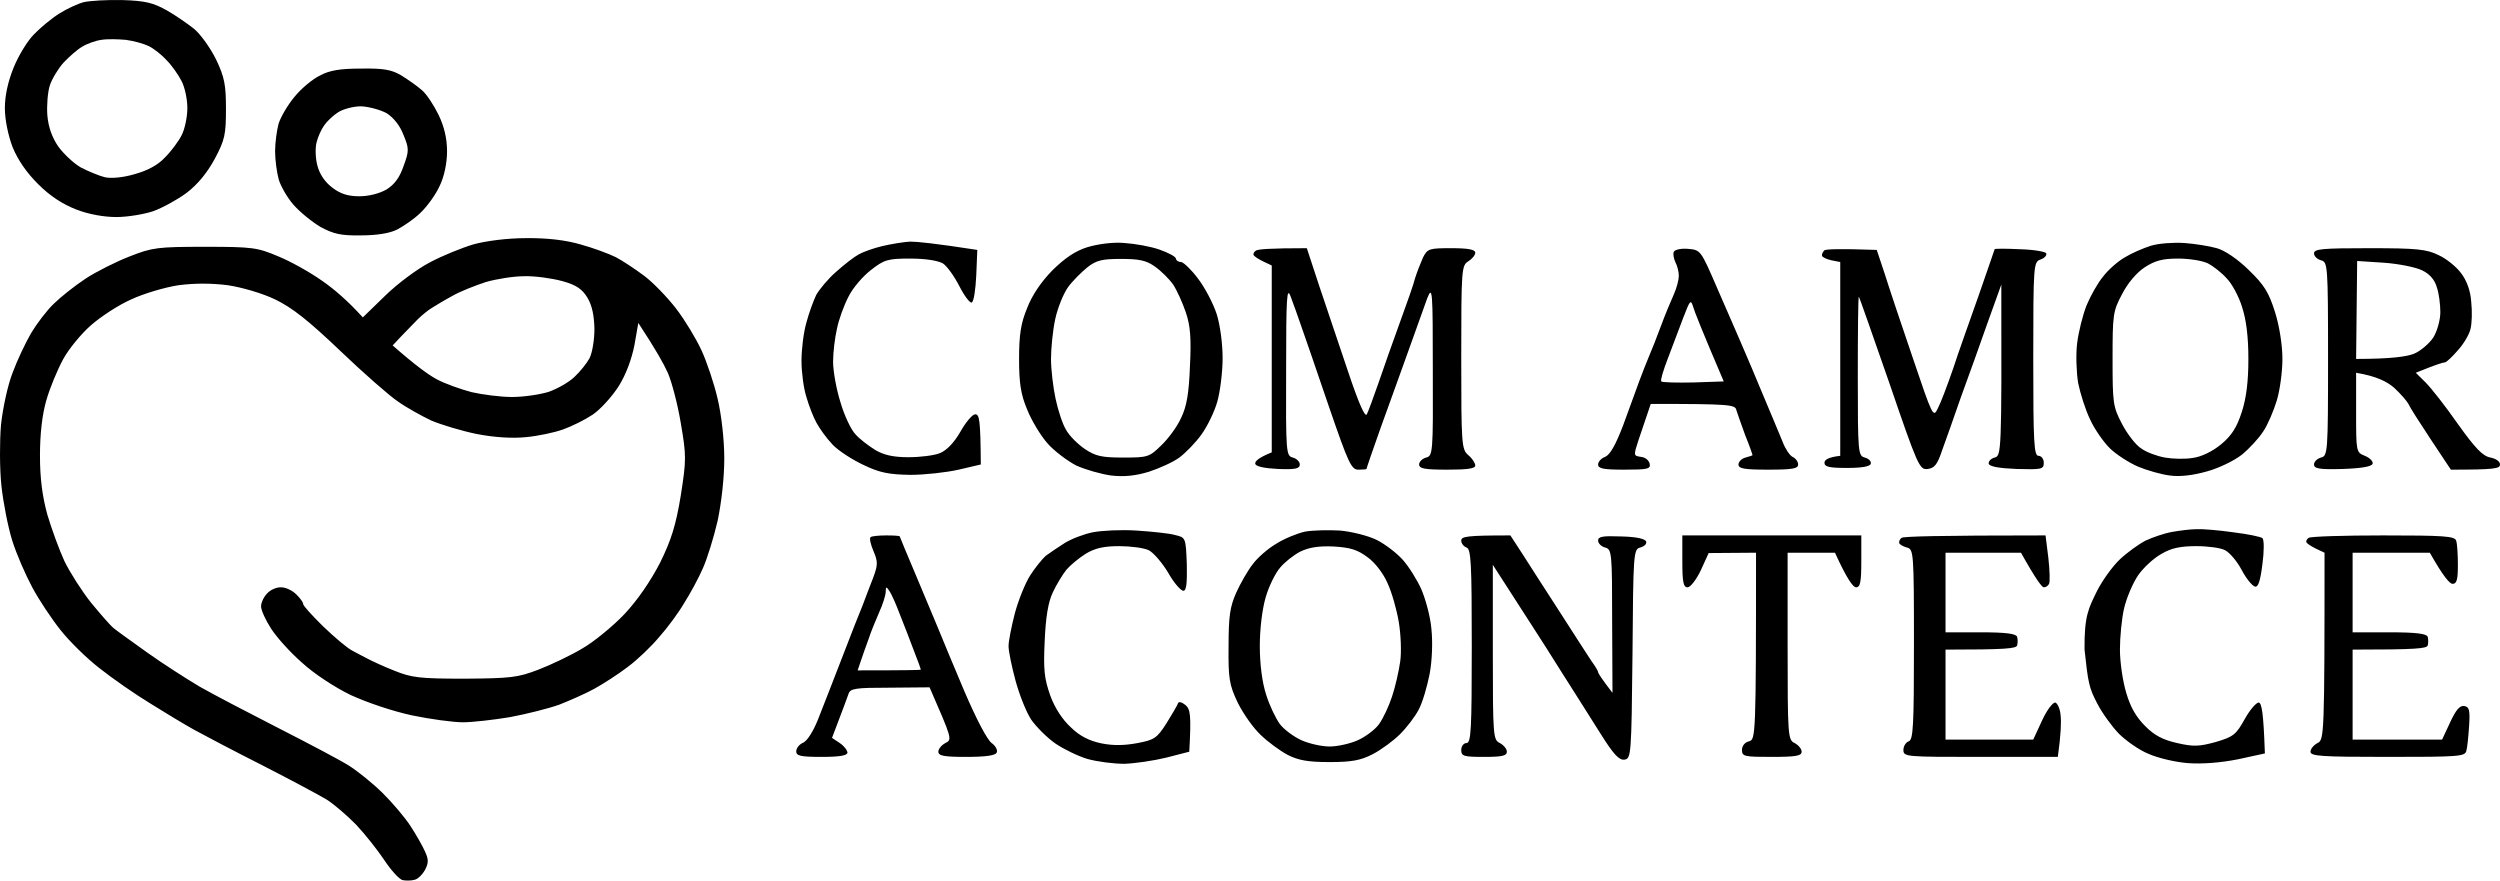 <svg xmlns="http://www.w3.org/2000/svg" width="247" height="87" viewBox="0 0 247 87" fill="none"><path fill-rule="evenodd" clip-rule="evenodd" d="M51.969 23.529C54.05 23.507 55.841 23.712 57.344 24.145C58.592 24.487 60.152 25.068 60.846 25.41C61.504 25.752 62.787 26.607 63.654 27.256C64.521 27.906 65.942 29.376 66.809 30.504C67.676 31.633 68.785 33.479 69.305 34.607C69.826 35.735 70.554 37.889 70.9 39.394C71.282 41.001 71.559 43.462 71.559 45.309C71.559 47.189 71.282 49.651 70.9 51.463C70.519 53.104 69.86 55.224 69.444 56.147C69.028 57.104 68.196 58.643 67.607 59.566C67.052 60.523 65.942 62.028 65.145 62.917C64.382 63.84 62.995 65.173 62.024 65.891C61.088 66.609 59.597 67.567 58.731 68.045C57.864 68.524 56.303 69.208 55.263 69.618C54.223 69.994 52.039 70.541 50.409 70.849C48.78 71.122 46.665 71.362 45.728 71.362C44.792 71.362 42.504 71.054 40.701 70.678C38.794 70.267 36.263 69.413 34.633 68.661C33.073 67.908 30.993 66.541 29.849 65.481C28.704 64.489 27.352 62.985 26.798 62.13C26.243 61.276 25.792 60.284 25.792 59.908C25.792 59.532 26.069 58.951 26.416 58.609C26.728 58.267 27.352 57.993 27.803 58.027C28.219 58.027 28.878 58.335 29.259 58.711C29.641 59.087 29.953 59.498 29.953 59.669C29.918 59.805 30.82 60.797 31.929 61.891C33.038 62.951 34.321 64.045 34.807 64.284C35.292 64.558 35.986 64.9 36.367 65.105C36.748 65.31 37.927 65.857 38.968 66.267C40.666 66.951 41.429 67.054 45.902 67.054C50.444 67.019 51.137 66.951 53.183 66.165C54.431 65.686 56.373 64.763 57.517 64.079C58.661 63.429 60.533 61.891 61.678 60.694C62.995 59.292 64.278 57.412 65.214 55.6C66.324 53.343 66.775 51.907 67.26 48.967C67.815 45.411 67.815 45.035 67.26 41.787C66.948 39.907 66.358 37.684 65.977 36.83C65.596 35.975 64.798 34.539 63.065 31.906L62.683 34.094C62.406 35.496 61.851 37 61.123 38.163C60.464 39.189 59.32 40.454 58.557 40.967C57.794 41.479 56.477 42.129 55.61 42.437C54.743 42.744 53.114 43.086 51.969 43.189C50.617 43.326 48.884 43.223 47.115 42.881C45.59 42.573 43.579 41.958 42.608 41.548C41.672 41.103 40.181 40.283 39.314 39.667C38.447 39.086 35.882 36.83 33.593 34.641C30.473 31.667 28.878 30.402 27.179 29.581C25.896 28.966 23.885 28.384 22.498 28.179C20.903 27.974 19.239 27.974 17.644 28.179C16.292 28.384 14.212 29 12.963 29.581C11.715 30.128 9.947 31.291 8.976 32.145C8.04 32.966 6.792 34.47 6.237 35.496C5.682 36.522 4.919 38.334 4.573 39.565C4.157 41.001 3.949 42.915 3.949 45.035C3.949 47.292 4.191 49.07 4.677 50.847C5.093 52.249 5.856 54.335 6.376 55.463C6.93 56.591 8.109 58.438 9.011 59.566C9.947 60.694 10.918 61.822 11.23 62.062C11.507 62.301 12.998 63.361 14.524 64.455C16.049 65.549 18.407 67.054 19.724 67.84C21.042 68.592 24.578 70.439 27.526 71.943C30.473 73.447 33.593 75.088 34.46 75.635C35.327 76.182 36.818 77.379 37.789 78.336C38.759 79.294 40.008 80.764 40.562 81.619C41.117 82.473 41.741 83.567 41.984 84.115C42.331 84.867 42.365 85.209 42.019 85.892C41.776 86.371 41.291 86.85 40.978 86.918C40.632 87.021 40.077 87.021 39.765 86.952C39.418 86.85 38.621 85.961 37.962 84.969C37.303 83.978 36.055 82.405 35.188 81.482C34.321 80.593 33.004 79.465 32.31 79.02C31.582 78.576 28.704 77.037 25.896 75.601C23.053 74.165 20.071 72.593 19.204 72.114C18.338 71.635 16.396 70.473 14.87 69.515C13.345 68.592 11.091 67.019 9.843 66.028C8.595 65.071 6.861 63.361 5.994 62.267C5.093 61.139 3.845 59.258 3.186 58.027C2.527 56.797 1.626 54.745 1.21 53.412C0.793 52.078 0.308 49.617 0.135 47.941C-0.039 46.266 -0.039 43.565 0.1 41.958C0.273 40.351 0.759 38.06 1.244 36.83C1.695 35.599 2.527 33.855 3.082 32.898C3.637 31.974 4.642 30.641 5.336 29.991C5.994 29.342 7.416 28.214 8.456 27.53C9.496 26.846 11.473 25.854 12.79 25.342C15.044 24.453 15.564 24.384 20.244 24.384C24.995 24.384 25.411 24.453 27.526 25.342C28.774 25.854 30.715 26.948 31.86 27.769C33.004 28.555 34.356 29.718 35.847 31.359L38.031 29.239C39.245 28.043 41.221 26.572 42.469 25.923C43.683 25.273 45.624 24.487 46.769 24.145C48.017 23.803 50.097 23.529 51.969 23.529ZM44.688 29.239C43.926 29.649 43.024 30.197 42.643 30.436C42.296 30.641 41.672 31.154 41.256 31.564C40.874 31.974 40.146 32.693 39.661 33.205L38.794 34.129C41.013 36.077 42.331 37.035 43.163 37.479C43.995 37.924 45.555 38.471 46.595 38.744C47.636 38.983 49.438 39.223 50.583 39.223C51.727 39.223 53.356 38.983 54.223 38.71C55.09 38.402 56.234 37.753 56.754 37.24C57.309 36.727 57.968 35.906 58.245 35.394C58.523 34.846 58.731 33.547 58.731 32.487C58.696 31.12 58.488 30.162 58.037 29.41C57.517 28.555 56.928 28.145 55.541 27.769C54.535 27.496 52.836 27.256 51.796 27.29C50.756 27.29 49.022 27.564 47.982 27.872C46.942 28.214 45.451 28.795 44.688 29.239ZM234.102 24.521C238.783 24.521 239.754 24.624 240.932 25.205C241.695 25.547 242.701 26.367 243.151 26.983C243.706 27.701 244.088 28.726 244.157 29.82C244.261 30.778 244.226 31.94 244.088 32.487C243.984 33 243.429 33.958 242.839 34.607C242.285 35.257 241.695 35.804 241.556 35.804C241.383 35.804 240.69 36.009 238.679 36.83L239.65 37.787C240.17 38.3 241.626 40.146 242.839 41.89C244.573 44.317 245.301 45.069 246.064 45.206C246.584 45.309 247 45.582 247 45.89C247 46.3 246.515 46.403 242.146 46.403L240.17 43.428C239.06 41.753 238.055 40.18 237.951 39.907C237.812 39.633 237.188 38.915 236.564 38.334C235.87 37.718 234.83 37.171 232.784 36.83V40.761C232.784 44.625 232.784 44.693 233.651 45.035C234.137 45.24 234.483 45.582 234.414 45.822C234.31 46.095 233.374 46.266 231.467 46.334C229.144 46.403 228.624 46.3 228.624 45.89C228.624 45.616 228.936 45.309 229.317 45.206C229.976 45.035 230.011 44.762 230.011 35.462C230.011 26.162 229.976 25.889 229.317 25.718C228.936 25.615 228.624 25.307 228.624 25.034C228.624 24.589 229.456 24.521 234.102 24.521ZM232.784 35.462C236.286 35.462 237.847 35.222 238.505 34.949C239.164 34.675 240.031 33.923 240.412 33.342C240.794 32.727 241.106 31.598 241.106 30.846C241.106 30.094 240.967 28.966 240.759 28.384C240.551 27.632 240.031 27.051 239.303 26.709C238.679 26.401 236.98 26.06 235.524 25.957L232.888 25.786L232.784 35.462ZM12.097 0.007C14.35 0.075 15.148 0.28 16.431 0.998C17.297 1.477 18.511 2.332 19.17 2.844C19.828 3.391 20.799 4.759 21.354 5.887C22.186 7.631 22.325 8.383 22.325 10.777C22.325 13.272 22.221 13.819 21.215 15.7C20.453 17.102 19.516 18.23 18.442 19.051C17.575 19.7 16.084 20.521 15.148 20.863C14.246 21.17 12.582 21.444 11.507 21.444C10.259 21.444 8.733 21.17 7.52 20.692C6.202 20.179 4.919 19.358 3.775 18.196C2.631 17.067 1.764 15.803 1.244 14.537C0.793 13.341 0.481 11.802 0.481 10.674C0.481 9.443 0.793 8.041 1.348 6.674C1.834 5.477 2.735 4.007 3.359 3.391C3.983 2.742 5.093 1.819 5.856 1.34C6.618 0.861 7.728 0.349 8.283 0.212C8.872 0.075 10.571 -0.028 12.097 0.007ZM8.109 4.622C7.624 4.896 6.826 5.614 6.272 6.195C5.752 6.776 5.128 7.802 4.919 8.452C4.711 9.101 4.607 10.435 4.677 11.392C4.781 12.554 5.128 13.546 5.752 14.469C6.272 15.187 7.277 16.144 8.005 16.555C8.733 16.931 9.808 17.375 10.363 17.512C10.987 17.649 12.166 17.546 13.31 17.204C14.558 16.862 15.598 16.315 16.292 15.563C16.916 14.948 17.644 13.956 17.956 13.341C18.268 12.725 18.511 11.529 18.511 10.674C18.511 9.819 18.268 8.657 17.956 8.041C17.644 7.426 16.985 6.469 16.465 5.956C15.98 5.409 15.182 4.793 14.697 4.554C14.212 4.315 13.206 4.041 12.443 3.938C11.681 3.87 10.606 3.836 10.016 3.938C9.462 4.007 8.595 4.315 8.109 4.622ZM35.674 6.776C37.893 6.742 38.69 6.879 39.661 7.46C40.32 7.87 41.256 8.52 41.707 8.93C42.157 9.306 42.885 10.435 43.336 11.358C43.891 12.52 44.168 13.683 44.168 14.948C44.168 16.11 43.891 17.444 43.44 18.367C43.059 19.221 42.192 20.418 41.533 21.034C40.909 21.649 39.834 22.367 39.245 22.675C38.517 23.051 37.199 23.256 35.674 23.256C33.697 23.29 32.969 23.119 31.686 22.435C30.82 21.923 29.606 20.931 28.982 20.213C28.358 19.495 27.699 18.333 27.526 17.683C27.352 17.033 27.179 15.803 27.179 14.948C27.179 14.093 27.352 12.862 27.526 12.213C27.734 11.563 28.427 10.366 29.086 9.58C29.745 8.759 30.889 7.802 31.617 7.46C32.553 6.947 33.628 6.776 35.674 6.776ZM32.033 12.383C31.756 12.76 31.409 13.512 31.27 14.093C31.132 14.674 31.166 15.7 31.374 16.418C31.582 17.204 32.102 17.991 32.831 18.538C33.628 19.153 34.391 19.392 35.5 19.392C36.436 19.392 37.511 19.119 38.205 18.709C38.968 18.23 39.487 17.546 39.869 16.418C40.424 14.914 40.424 14.674 39.869 13.341C39.522 12.418 38.898 11.631 38.205 11.187C37.581 10.845 36.436 10.537 35.674 10.503C34.911 10.503 33.905 10.777 33.42 11.084C32.934 11.392 32.31 11.973 32.033 12.383ZM89.935 23.871C90.594 23.871 92.362 24.042 96.558 24.692L96.454 27.222C96.384 28.624 96.211 29.82 96.003 29.889C95.83 29.957 95.275 29.239 94.79 28.282C94.304 27.325 93.576 26.299 93.16 26.025C92.674 25.752 91.461 25.547 89.935 25.547C87.716 25.547 87.37 25.649 86.052 26.675C85.255 27.29 84.249 28.453 83.833 29.308C83.382 30.162 82.862 31.598 82.689 32.487C82.481 33.376 82.308 34.846 82.308 35.735C82.308 36.624 82.62 38.436 83.036 39.736C83.417 41.069 84.111 42.505 84.527 42.915C84.908 43.36 85.809 44.044 86.468 44.454C87.335 44.967 88.271 45.172 89.762 45.172C90.906 45.172 92.328 45.001 92.883 44.762C93.541 44.488 94.269 43.736 94.894 42.642C95.414 41.719 96.072 40.932 96.35 40.932C96.766 40.932 96.87 41.445 96.904 45.89L94.72 46.403C93.507 46.676 91.357 46.916 89.935 46.916C87.855 46.881 86.919 46.711 85.359 45.958C84.249 45.445 82.862 44.556 82.273 43.941C81.683 43.326 80.99 42.368 80.678 41.787C80.366 41.24 79.915 40.078 79.672 39.223C79.395 38.368 79.187 36.761 79.187 35.633C79.187 34.505 79.395 32.829 79.672 31.872C79.915 30.949 80.366 29.718 80.643 29.137C80.955 28.59 81.822 27.53 82.62 26.846C83.417 26.128 84.388 25.376 84.839 25.136C85.255 24.897 86.295 24.521 87.162 24.316C88.028 24.111 89.277 23.906 89.935 23.871ZM111.085 24.008C112.126 24.076 113.686 24.35 114.553 24.658C115.419 24.965 116.148 25.342 116.182 25.547C116.217 25.752 116.425 25.889 116.702 25.889C116.945 25.923 117.708 26.641 118.367 27.53C119.025 28.384 119.857 29.957 120.204 31.017C120.551 32.111 120.794 33.958 120.794 35.394C120.794 36.761 120.551 38.676 120.274 39.667C119.996 40.659 119.303 42.095 118.713 42.915C118.159 43.702 117.153 44.727 116.564 45.172C115.939 45.651 114.553 46.266 113.512 46.608C112.16 47.018 111.085 47.121 109.803 46.984C108.797 46.847 107.237 46.403 106.335 45.992C105.469 45.548 104.151 44.556 103.492 43.804C102.799 43.018 101.897 41.514 101.481 40.454C100.857 38.983 100.684 37.855 100.684 35.462C100.684 33.069 100.857 31.94 101.481 30.436C101.967 29.171 102.868 27.837 103.978 26.709C105.191 25.512 106.231 24.794 107.445 24.418C108.485 24.111 109.941 23.906 111.085 24.008ZM105.538 28.35C105.087 28.966 104.498 30.402 104.255 31.53C104.012 32.658 103.839 34.436 103.839 35.462C103.839 36.488 104.047 38.266 104.29 39.394C104.532 40.522 104.983 41.924 105.33 42.471C105.642 43.052 106.474 43.873 107.167 44.351C108.242 45.069 108.832 45.206 110.947 45.206C113.374 45.206 113.547 45.172 114.726 44.009C115.419 43.36 116.321 42.129 116.702 41.274C117.257 40.112 117.465 38.847 117.569 36.146C117.708 33.41 117.604 32.145 117.153 30.846C116.841 29.923 116.286 28.692 115.905 28.111C115.523 27.564 114.691 26.743 114.102 26.333C113.235 25.718 112.542 25.581 110.739 25.581C108.901 25.581 108.312 25.718 107.445 26.401C106.855 26.88 105.989 27.735 105.538 28.35ZM215.795 24.008C216.835 24.076 218.292 24.316 219.02 24.521C219.782 24.726 221.065 25.581 222.175 26.675C223.7 28.145 224.151 28.863 224.775 30.846C225.226 32.282 225.503 34.163 225.503 35.462C225.503 36.693 225.261 38.539 224.949 39.565C224.637 40.59 224.047 41.992 223.596 42.642C223.18 43.291 222.244 44.317 221.481 44.933C220.753 45.514 219.193 46.266 218.049 46.574C216.731 46.95 215.414 47.121 214.408 46.984C213.541 46.881 212.12 46.471 211.218 46.095C210.282 45.685 209.034 44.864 208.445 44.283C207.821 43.667 206.919 42.368 206.503 41.445C206.052 40.522 205.532 38.881 205.324 37.855C205.151 36.83 205.081 35.052 205.22 33.923C205.359 32.795 205.775 31.12 206.156 30.162C206.538 29.239 207.266 27.94 207.786 27.325C208.271 26.675 209.242 25.82 209.901 25.444C210.56 25.034 211.738 24.521 212.501 24.282C213.264 24.042 214.755 23.94 215.795 24.008ZM209.658 29.068C208.757 30.744 208.722 31.12 208.722 35.462C208.722 39.804 208.757 40.18 209.658 41.89C210.178 42.881 211.01 43.975 211.565 44.317C212.085 44.693 213.125 45.069 213.888 45.206C214.651 45.343 215.899 45.377 216.662 45.24C217.494 45.138 218.604 44.591 219.436 43.907C220.476 43.052 220.996 42.231 221.481 40.727C221.932 39.36 222.14 37.718 222.14 35.462C222.14 33.274 221.932 31.598 221.516 30.333C221.204 29.308 220.511 28.008 219.99 27.496C219.505 26.948 218.673 26.299 218.153 26.025C217.598 25.752 216.281 25.547 215.206 25.547C213.645 25.547 212.917 25.752 211.912 26.401C211.114 26.914 210.213 27.974 209.658 29.068ZM129.115 24.521L130.328 28.214C131.022 30.231 132.27 34.026 133.172 36.658C134.246 39.872 134.87 41.274 135.044 40.932C135.182 40.659 135.703 39.257 136.188 37.855C136.673 36.453 137.61 33.752 138.303 31.872C138.996 29.991 139.69 28.008 139.829 27.427C140.002 26.88 140.349 25.991 140.591 25.444C141.042 24.555 141.215 24.521 143.434 24.521C145.064 24.521 145.757 24.658 145.757 24.965C145.757 25.205 145.445 25.581 145.064 25.82C144.405 26.23 144.371 26.607 144.371 35.291C144.371 43.941 144.405 44.386 145.064 44.967C145.445 45.275 145.757 45.753 145.757 45.992C145.757 46.3 144.96 46.403 142.984 46.403C140.765 46.403 140.21 46.3 140.21 45.89C140.21 45.616 140.522 45.309 140.903 45.206C141.562 45.035 141.597 44.762 141.562 36.59C141.562 28.624 141.527 28.179 141.007 29.479C140.73 30.231 139.898 32.556 139.17 34.607C138.407 36.693 137.193 40.146 136.396 42.3C135.633 44.454 135.009 46.266 135.009 46.334C135.009 46.368 134.662 46.403 134.246 46.403C133.518 46.437 133.241 45.822 131.299 40.18C130.12 36.727 128.907 33.171 128.56 32.214C128.248 31.291 127.763 29.957 127.52 29.308C127.139 28.282 127.069 29.239 127.069 36.59C127.035 44.762 127.069 45.035 127.728 45.206C128.109 45.309 128.421 45.616 128.421 45.89C128.421 46.3 128.005 46.403 126.272 46.334C124.92 46.266 124.087 46.095 124.018 45.822C123.983 45.582 124.295 45.24 125.648 44.693V26.23L124.781 25.82C124.295 25.581 123.879 25.307 123.845 25.171C123.81 25.068 123.914 24.863 124.087 24.76C124.261 24.624 125.44 24.521 129.115 24.521ZM166.803 24.589C168.017 24.692 168.052 24.76 169.577 28.282C170.444 30.265 171.346 32.351 171.588 32.898C171.831 33.479 172.871 35.838 173.842 38.197C174.847 40.556 175.853 43.018 176.13 43.667C176.373 44.317 176.824 45.001 177.101 45.138C177.413 45.275 177.656 45.616 177.656 45.89C177.656 46.3 177.101 46.403 174.709 46.403C172.316 46.403 171.762 46.3 171.762 45.89C171.762 45.616 172.074 45.309 172.455 45.206C172.836 45.103 173.148 45.001 173.148 44.967C173.148 44.898 172.836 44.009 172.42 42.984C172.039 41.958 171.658 40.83 171.554 40.522C171.45 39.975 170.929 39.907 163.094 39.907L162.712 41.035C162.504 41.65 162.123 42.779 161.845 43.599C161.395 45.001 161.395 45.035 162.123 45.138C162.539 45.172 162.92 45.48 162.99 45.822C163.094 46.334 162.781 46.403 160.493 46.403C158.413 46.403 157.893 46.3 157.893 45.89C157.893 45.616 158.205 45.275 158.586 45.138C159.072 44.933 159.626 43.975 160.389 41.958C160.979 40.351 161.672 38.436 161.949 37.684C162.227 36.932 162.643 35.872 162.886 35.291C163.128 34.744 163.683 33.342 164.099 32.214C164.515 31.085 165.105 29.684 165.382 29.068C165.659 28.453 165.867 27.632 165.867 27.256C165.867 26.88 165.729 26.265 165.521 25.889C165.347 25.512 165.278 25.034 165.382 24.863C165.486 24.658 166.145 24.521 166.803 24.589ZM164.792 35.394C164.342 36.556 164.03 37.582 164.134 37.684C164.238 37.787 165.659 37.821 167.324 37.787L170.305 37.684C168.156 32.658 167.428 30.812 167.289 30.333C167.046 29.547 166.977 29.649 166.318 31.359C165.937 32.385 165.243 34.197 164.792 35.394ZM185.422 24.692L186.22 27.085C186.636 28.419 187.884 32.145 188.994 35.394C190.935 41.137 191.005 41.308 191.455 40.351C191.733 39.838 192.391 38.094 192.946 36.488C193.466 34.881 194.645 31.598 195.512 29.137C196.344 26.709 197.072 24.658 197.072 24.624C197.072 24.555 198.182 24.555 199.569 24.624C200.921 24.658 202.1 24.863 202.169 25.034C202.238 25.239 201.996 25.512 201.58 25.649C200.921 25.889 200.886 26.162 200.886 35.462C200.886 43.736 200.955 45.035 201.406 45.035C201.684 45.035 201.926 45.343 201.926 45.719C201.926 46.369 201.718 46.403 199.257 46.334C197.5 46.266 196.575 46.095 196.483 45.822C196.448 45.582 196.691 45.309 197.072 45.206C197.731 45.035 197.766 44.762 197.731 28.111L196.379 31.872C195.651 33.958 194.472 37.24 193.744 39.223C193.05 41.206 192.218 43.599 191.871 44.522C191.421 45.89 191.109 46.266 190.45 46.334C189.652 46.437 189.479 46.061 186.671 37.855C185.041 33.171 183.689 29.308 183.654 29.308C183.585 29.308 183.55 32.863 183.55 37.171C183.55 44.762 183.585 45.035 184.244 45.206C184.625 45.309 184.902 45.582 184.833 45.822C184.74 46.095 183.955 46.232 182.475 46.232C180.742 46.232 180.256 46.129 180.256 45.719C180.256 45.445 180.603 45.172 181.816 45.035V25.889L180.95 25.718C180.464 25.615 180.048 25.41 180.014 25.273C179.979 25.102 180.118 24.863 180.256 24.726C180.43 24.624 181.678 24.555 185.422 24.692ZM112.299 52.42C113.825 52.523 115.558 52.694 116.113 52.865C117.153 53.104 117.153 53.138 117.257 55.737C117.292 57.651 117.222 58.369 116.91 58.369C116.668 58.369 115.974 57.583 115.419 56.591C114.83 55.6 113.963 54.608 113.512 54.369C113.027 54.13 111.71 53.959 110.565 53.959C109.04 53.959 108.173 54.164 107.271 54.711C106.613 55.121 105.746 55.839 105.365 56.284C104.983 56.762 104.359 57.788 104.012 58.54C103.562 59.498 103.319 60.934 103.215 63.327C103.076 66.199 103.18 67.054 103.77 68.729C104.22 69.96 104.983 71.122 105.815 71.874C106.682 72.729 107.653 73.208 108.832 73.447C110.011 73.686 111.155 73.652 112.403 73.413C114.033 73.105 114.31 72.934 115.246 71.464C115.801 70.575 116.321 69.686 116.39 69.481C116.46 69.276 116.772 69.379 117.118 69.652C117.604 70.062 117.708 70.609 117.5 74.268L115.246 74.849C113.998 75.157 112.126 75.43 111.085 75.464C110.045 75.464 108.416 75.259 107.445 74.986C106.509 74.712 105.052 73.994 104.255 73.447C103.423 72.866 102.383 71.806 101.897 71.122C101.412 70.404 100.718 68.661 100.337 67.259C99.956 65.857 99.644 64.318 99.644 63.84C99.644 63.361 99.921 61.925 100.268 60.592C100.614 59.292 101.308 57.583 101.793 56.831C102.279 56.079 102.972 55.224 103.319 54.916C103.7 54.643 104.532 54.061 105.191 53.651C105.85 53.241 107.098 52.762 107.965 52.591C108.832 52.42 110.773 52.318 112.299 52.42ZM132.409 52.42C133.553 52.523 135.183 52.933 136.015 53.343C136.847 53.754 137.991 54.643 138.58 55.292C139.17 55.942 140.002 57.275 140.418 58.198C140.834 59.156 141.319 60.899 141.423 62.13C141.562 63.429 141.493 65.276 141.25 66.575C141.007 67.806 140.557 69.379 140.175 70.097C139.829 70.78 138.962 71.909 138.303 72.558C137.644 73.208 136.431 74.097 135.633 74.507C134.454 75.123 133.553 75.293 131.369 75.293C129.219 75.293 128.283 75.123 127.208 74.576C126.445 74.165 125.232 73.276 124.538 72.593C123.81 71.909 122.805 70.473 122.284 69.413C121.452 67.669 121.348 67.019 121.383 63.84C121.383 60.865 121.522 59.942 122.146 58.54C122.562 57.617 123.29 56.352 123.775 55.737C124.226 55.121 125.266 54.198 126.098 53.719C126.896 53.207 128.179 52.694 128.942 52.523C129.704 52.386 131.265 52.352 132.409 52.42ZM126.48 56.079C126.029 56.591 125.37 57.891 125.058 58.985C124.712 60.147 124.469 62.096 124.469 63.84C124.469 65.652 124.712 67.464 125.093 68.626C125.405 69.652 126.029 70.951 126.445 71.533C126.861 72.08 127.832 72.798 128.595 73.139C129.358 73.481 130.606 73.755 131.369 73.755C132.131 73.755 133.38 73.481 134.142 73.139C134.905 72.798 135.876 72.08 136.257 71.533C136.673 70.951 137.228 69.755 137.54 68.797C137.852 67.874 138.199 66.336 138.338 65.378C138.476 64.455 138.407 62.677 138.199 61.446C137.991 60.216 137.506 58.506 137.089 57.617C136.673 56.66 135.876 55.6 135.113 55.053C134.108 54.301 133.414 54.096 131.75 53.993C130.259 53.925 129.288 54.096 128.456 54.506C127.797 54.848 126.896 55.566 126.48 56.079ZM217.009 52.283C217.598 52.249 219.228 52.386 220.649 52.591C222.071 52.762 223.388 53.036 223.527 53.172C223.7 53.309 223.7 54.472 223.527 55.737C223.319 57.412 223.111 58.027 222.799 57.959C222.522 57.891 221.932 57.173 221.481 56.318C221.031 55.463 220.302 54.608 219.852 54.369C219.436 54.13 218.153 53.959 217.009 53.959C215.483 53.959 214.547 54.13 213.576 54.711C212.813 55.121 211.773 56.079 211.253 56.831C210.733 57.583 210.109 59.053 209.866 60.079C209.624 61.105 209.45 62.951 209.45 64.182C209.45 65.412 209.728 67.327 210.074 68.455C210.49 69.891 211.08 70.883 211.947 71.738C212.848 72.661 213.715 73.105 215.102 73.413C216.731 73.789 217.286 73.755 218.916 73.31C220.649 72.798 220.927 72.592 221.793 71.02C222.313 70.097 222.938 69.379 223.18 69.413C223.458 69.515 223.631 70.37 223.77 74.439L221.1 75.02C219.366 75.362 217.598 75.499 216.142 75.396C214.894 75.293 213.16 74.883 212.259 74.473C211.322 74.097 210.04 73.174 209.346 72.49C208.653 71.772 207.682 70.439 207.196 69.481C206.399 67.977 206.299 67.43 205.952 64.182C205.918 60.797 206.364 60.079 207.196 58.369C207.717 57.344 208.722 55.942 209.45 55.258C210.178 54.574 211.322 53.754 211.981 53.412C212.64 53.104 213.819 52.694 214.582 52.557C215.344 52.42 216.454 52.283 217.009 52.283ZM87.578 52.899C88.306 52.899 88.895 52.933 88.895 53.002C88.895 53.036 89.623 54.779 90.49 56.831C91.357 58.916 92.362 61.276 92.709 62.13C93.056 62.985 94.2 65.754 95.275 68.284C96.419 70.951 97.529 73.105 97.979 73.413C98.361 73.686 98.603 74.131 98.465 74.37C98.326 74.644 97.355 74.781 95.483 74.781C93.264 74.781 92.709 74.678 92.709 74.268C92.709 73.994 93.021 73.618 93.403 73.413C94.096 73.071 94.061 73.003 91.842 67.908L87.959 67.943C84.527 67.943 84.007 68.011 83.833 68.558C83.729 68.866 83.313 69.994 82.204 72.9L82.966 73.413C83.382 73.686 83.729 74.131 83.729 74.37C83.695 74.644 82.966 74.781 81.198 74.781C79.083 74.781 78.667 74.678 78.667 74.234C78.667 73.926 78.979 73.516 79.36 73.379C79.776 73.174 80.366 72.216 80.817 71.088C81.233 70.028 82.308 67.293 83.174 65.036C84.041 62.78 84.977 60.386 85.255 59.737C85.497 59.087 85.948 57.891 86.26 57.104C86.746 55.805 86.746 55.497 86.295 54.437C86.017 53.788 85.879 53.172 86.017 53.07C86.121 52.967 86.85 52.899 87.578 52.899ZM86.85 60.523C86.503 61.31 86.017 62.506 85.809 63.156C85.567 63.806 85.22 64.797 85.047 65.31L84.735 66.233C89.589 66.233 90.976 66.199 90.976 66.165C90.976 66.096 90.698 65.31 90.317 64.353C89.97 63.429 89.346 61.788 88.93 60.763C88.549 59.737 88.063 58.643 87.855 58.369C87.578 57.925 87.508 57.959 87.508 58.472C87.508 58.78 87.231 59.703 86.85 60.523ZM149.225 52.899L150.404 54.711C151.028 55.703 152.692 58.267 154.079 60.421C155.466 62.575 156.887 64.797 157.234 65.31C157.615 65.823 157.893 66.302 157.893 66.404C157.893 66.507 158.205 67.019 159.314 68.455L159.28 61.378C159.28 54.574 159.245 54.267 158.586 54.096C158.205 53.993 157.893 53.685 157.893 53.412C157.893 53.002 158.343 52.933 160.216 53.002C161.707 53.036 162.573 53.241 162.643 53.514C162.712 53.754 162.435 53.993 162.053 54.096C161.395 54.267 161.36 54.608 161.291 64.626C161.187 74.678 161.152 74.952 160.493 75.054C159.973 75.123 159.418 74.541 158.135 72.49C157.199 71.02 155.535 68.353 154.391 66.575C153.281 64.797 151.86 62.575 151.236 61.617C150.646 60.694 149.537 58.985 147.491 55.805V64.455C147.491 72.729 147.526 73.105 148.185 73.413C148.566 73.618 148.878 73.994 148.878 74.268C148.878 74.678 148.393 74.781 146.624 74.781C144.613 74.781 144.371 74.712 144.371 74.097C144.371 73.721 144.613 73.413 144.891 73.413C145.341 73.413 145.411 72.114 145.411 63.84C145.411 55.634 145.341 54.232 144.891 54.096C144.613 53.993 144.371 53.685 144.371 53.412C144.371 53.002 144.891 52.899 149.225 52.899ZM166.214 52.899H183.897V55.463C183.897 57.515 183.793 58.027 183.377 58.027C183.099 58.027 182.51 57.275 181.296 54.608H176.616V63.84C176.616 72.729 176.65 73.105 177.309 73.413C177.69 73.618 178.003 73.994 178.003 74.268C178.003 74.678 177.448 74.781 175.055 74.781C172.351 74.781 172.108 74.746 172.108 74.097C172.108 73.686 172.386 73.345 172.802 73.242C173.46 73.071 173.495 72.798 173.495 54.608L168.814 54.643L168.052 56.318C167.601 57.275 167.011 58.027 166.734 58.027C166.318 58.027 166.214 57.515 166.214 55.463V52.899ZM202.1 52.899L202.377 55.121C202.516 56.352 202.55 57.515 202.446 57.685C202.342 57.891 202.134 58.027 201.926 58.027C201.753 58.027 201.163 57.275 199.673 54.608H192.218V62.472H195.685C198.182 62.472 199.187 62.609 199.291 62.917C199.361 63.156 199.361 63.532 199.291 63.771C199.187 64.079 198.182 64.182 192.218 64.182V73.071H200.886L201.753 71.191C202.238 70.131 202.828 69.379 203.07 69.413C203.278 69.481 203.556 70.062 203.591 70.712C203.66 71.362 203.625 72.524 203.313 74.781H195.685C188.3 74.781 188.057 74.781 188.057 74.097C188.057 73.721 188.3 73.345 188.578 73.242C189.028 73.105 189.098 71.738 189.098 63.669C189.098 54.54 189.063 54.267 188.404 54.096C188.023 53.993 187.676 53.788 187.641 53.651C187.607 53.48 187.711 53.241 187.884 53.138C188.057 53.002 191.317 52.899 202.1 52.899ZM235.454 52.899C241.418 52.899 242.527 52.967 242.666 53.412C242.77 53.685 242.839 54.779 242.839 55.805C242.839 57.241 242.735 57.685 242.319 57.685C242.042 57.685 241.418 57.002 240.066 54.608H232.438V62.472H236.078C238.713 62.472 239.754 62.609 239.858 62.917C239.927 63.156 239.927 63.532 239.858 63.771C239.754 64.079 238.713 64.182 232.438 64.182V73.071H241.279L242.077 71.362C242.631 70.165 243.013 69.686 243.463 69.755C243.949 69.823 244.053 70.131 243.949 71.704C243.88 72.729 243.776 73.858 243.671 74.199C243.533 74.746 242.874 74.781 235.905 74.781C229.352 74.781 228.277 74.712 228.277 74.268C228.277 73.994 228.589 73.618 228.971 73.413C229.629 73.105 229.664 72.729 229.664 54.608L228.797 54.198C228.312 53.959 227.896 53.685 227.861 53.548C227.826 53.446 227.93 53.241 228.104 53.138C228.277 53.002 231.571 52.899 235.454 52.899Z" fill="#CDAAFF" style="fill:#CDAAFF;fill:color(display-p3 0.805 0.667 1);fill-opacity:1;"></path></svg>